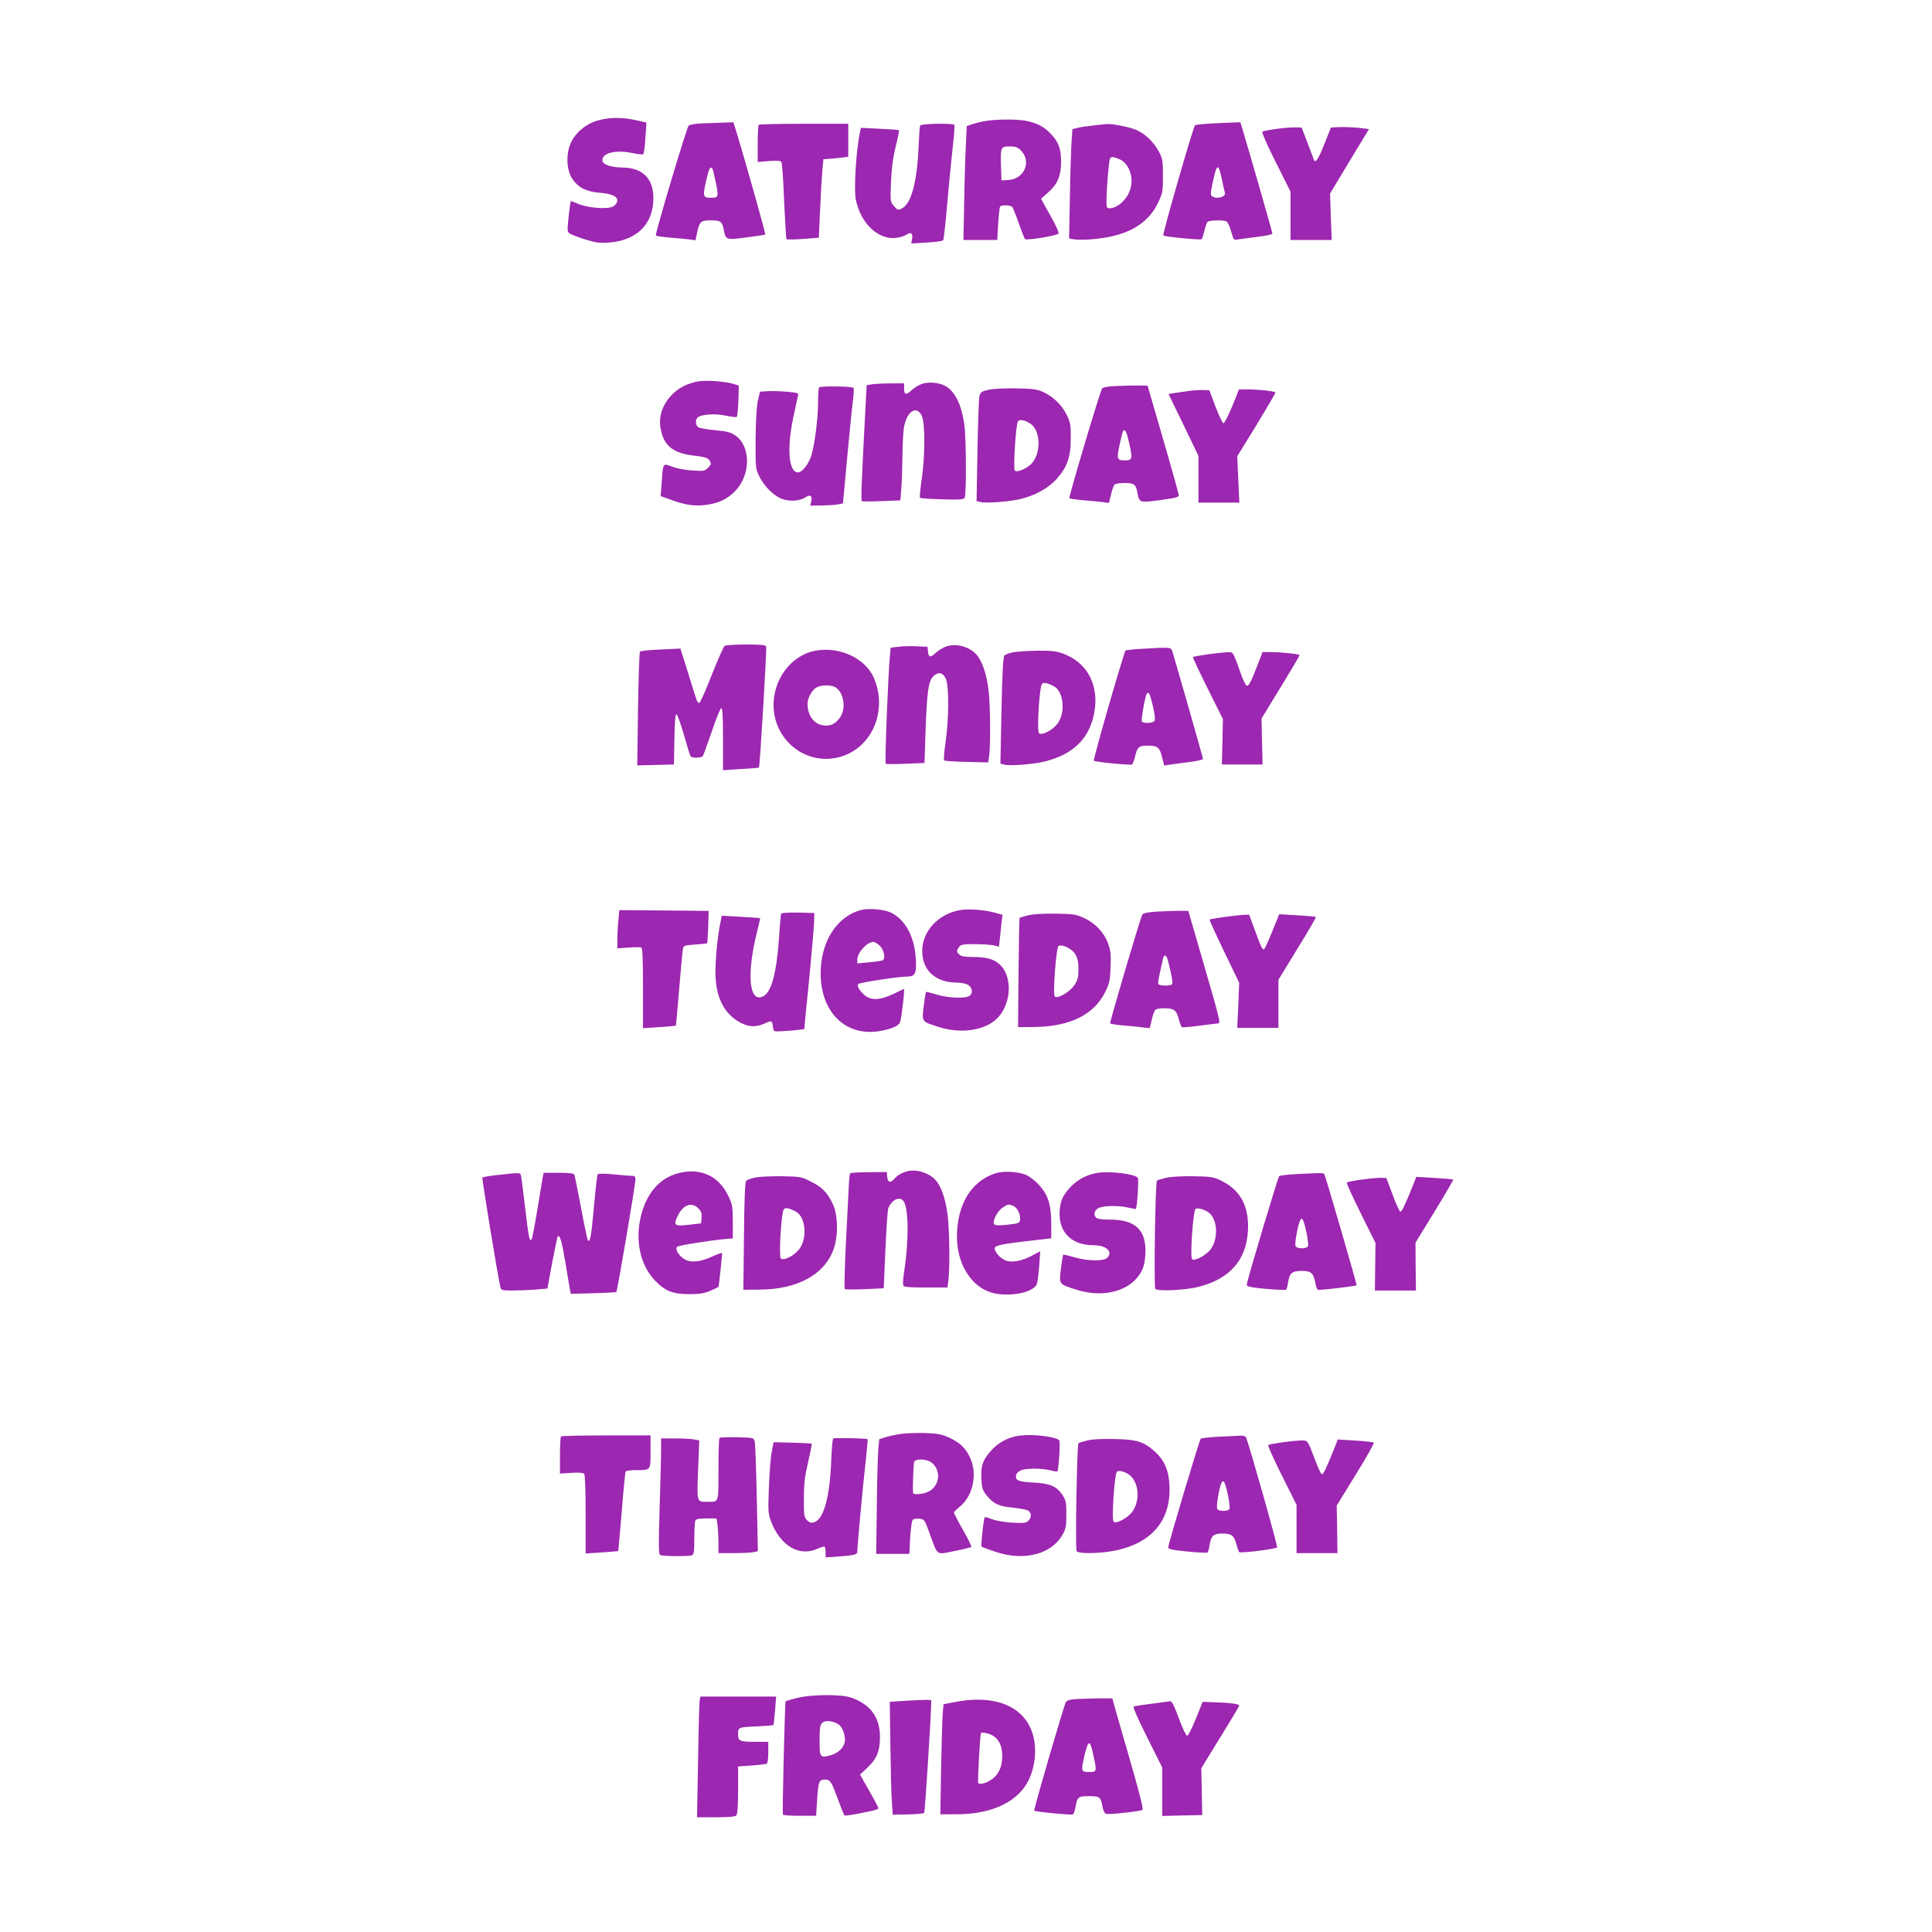 <?xml version="1.0" standalone="no"?>
<!DOCTYPE svg PUBLIC "-//W3C//DTD SVG 20010904//EN"
 "http://www.w3.org/TR/2001/REC-SVG-20010904/DTD/svg10.dtd">
<svg version="1.0" xmlns="http://www.w3.org/2000/svg"
 width="1280pt" height="1280pt" viewBox="0 0 1280 1280"
 preserveAspectRatio="xMidYMid meet">
<g transform="translate(0,1280) scale(0.1,-0.1)"
fill="#9c27b0" stroke="none">
<path d="M3954 12000 c-79 -25 -144 -82 -174 -151 -32 -75 -26 -180 13 -236
39 -56 92 -83 179 -90 80 -6 118 -23 118 -53 0 -11 -11 -27 -25 -36 -34 -22
-159 -14 -231 14 l-52 21 -6 -32 c-3 -18 -8 -64 -12 -104 -6 -71 -6 -71 22
-86 16 -8 62 -25 103 -37 59 -18 88 -22 146 -17 174 13 282 111 293 267 10
148 -61 228 -203 230 -74 1 -129 19 -133 43 -10 52 84 77 198 53 36 -8 68 -11
72 -7 4 4 11 52 14 108 l7 101 -71 16 c-93 21 -183 19 -258 -4z"/>
<path d="M6534 11999 c-28 -4 -68 -14 -90 -21 l-39 -13 -6 -130 c-4 -72 -9
-241 -11 -377 l-5 -248 112 0 112 0 6 106 c4 58 9 110 13 115 8 13 70 11 81
-3 5 -7 25 -56 43 -108 18 -52 37 -99 41 -104 9 -10 197 20 220 35 8 5 -7 40
-51 119 l-63 113 46 41 c63 55 87 111 87 204 0 86 -17 132 -68 185 -43 45 -79
65 -147 83 -55 15 -201 16 -281 3z m229 -195 c74 -74 23 -192 -85 -197 l-43
-2 -3 90 c-4 130 -2 135 57 135 39 0 53 -5 74 -26z"/>
<path d="M4658 11983 c-51 -2 -90 -9 -96 -16 -14 -16 -223 -718 -217 -727 2
-4 44 -10 92 -14 49 -4 107 -9 129 -12 l42 -6 11 53 c16 72 24 79 91 79 64 0
75 -8 85 -62 13 -68 15 -69 150 -51 66 8 122 17 125 19 4 4 -121 448 -187 667
l-24 77 -57 -2 c-31 -1 -96 -4 -144 -5z m67 -315 c41 -179 41 -178 -15 -178
-57 0 -58 7 -19 163 11 42 26 48 34 15z"/>
<path d="M8013 11981 c-50 -3 -93 -8 -96 -11 -13 -15 -217 -724 -210 -730 10
-9 243 -31 254 -25 4 3 12 29 19 57 6 29 16 56 23 60 14 9 99 11 121 2 9 -3
23 -33 32 -66 17 -59 18 -60 48 -54 17 3 75 10 129 17 53 6 97 16 97 21 0 9
-138 491 -192 671 l-20 67 -56 -2 c-32 -1 -98 -4 -149 -7z m82 -368 c9 -43 18
-83 20 -89 9 -28 -51 -46 -84 -25 -12 8 -12 21 4 93 27 127 37 131 60 21z"/>
<path d="M5027 11973 c-4 -3 -7 -60 -7 -126 l0 -120 75 6 c52 4 77 2 82 -6 5
-7 13 -123 18 -259 6 -135 13 -249 16 -253 4 -3 53 -2 110 2 l104 8 8 180 c4
99 11 216 15 260 l7 80 40 3 c22 1 59 5 83 8 l42 5 0 110 0 109 -293 0 c-162
0 -297 -3 -300 -7z"/>
<path d="M6096 11968 c-3 -7 -7 -69 -10 -138 -10 -234 -48 -378 -109 -410 -27
-14 -29 -14 -54 14 -25 30 -25 31 -20 160 4 93 13 161 31 235 15 57 24 106 22
108 -3 3 -61 7 -129 10 l-124 6 -12 -64 c-21 -121 -33 -343 -22 -406 31 -164
152 -278 276 -258 22 3 51 13 64 22 28 18 41 5 33 -34 l-5 -26 103 6 c57 3
106 10 109 16 4 6 15 107 25 223 10 117 26 285 36 373 10 88 16 163 13 167 -8
14 -223 9 -227 -4z"/>
<path d="M7245 11969 c-44 -5 -93 -12 -110 -17 l-30 -8 -7 -105 c-3 -57 -8
-220 -10 -361 l-5 -258 34 -6 c18 -3 73 -3 120 1 227 19 367 97 436 243 30 63
32 74 32 177 0 100 -3 115 -27 160 -33 63 -90 118 -149 144 -40 18 -164 43
-194 39 -5 0 -46 -4 -90 -9z m170 -223 c62 -26 97 -115 75 -194 -18 -69 -85
-132 -140 -132 -18 0 -20 6 -19 53 0 84 16 264 23 276 9 14 20 14 61 -3z"/>
<path d="M8458 11946 c-48 -6 -91 -15 -95 -19 -4 -5 36 -96 90 -203 l97 -194
0 -160 0 -160 137 0 136 0 -6 154 -5 154 129 214 129 213 -67 8 c-38 4 -94 6
-127 5 l-58 -3 -40 -100 c-42 -107 -63 -140 -73 -114 -3 8 -22 59 -43 114
l-38 100 -39 1 c-22 1 -79 -3 -127 -10z"/>
<path d="M4571 10259 c-127 -41 -214 -168 -196 -287 18 -122 80 -175 226 -191
60 -7 87 -14 96 -27 18 -24 17 -30 -8 -55 -20 -20 -29 -21 -103 -16 -44 2
-104 14 -133 25 -62 24 -60 27 -69 -102 l-7 -93 59 -21 c98 -36 152 -45 224
-39 91 8 159 38 214 97 102 109 100 298 -5 367 -30 20 -57 26 -134 33 -53 5
-102 14 -110 20 -20 17 -19 57 3 68 34 19 117 22 182 8 36 -8 68 -11 72 -8 3
4 8 52 10 107 l3 100 -40 13 c-22 7 -80 15 -130 18 -73 3 -102 0 -154 -17z"/>
<path d="M6106 10256 c-21 -8 -50 -26 -65 -40 -37 -35 -51 -33 -51 9 l0 35
-87 0 c-49 0 -104 -3 -125 -6 l-36 -6 -6 -112 c-28 -523 -33 -652 -26 -656 4
-3 64 -3 131 0 l124 5 6 75 c4 41 7 141 8 222 0 81 6 170 12 197 21 101 85
136 117 64 22 -52 21 -269 -2 -422 -9 -62 -14 -116 -11 -119 4 -4 70 -8 147
-10 111 -4 142 -1 149 9 12 20 11 393 -2 485 -18 134 -64 225 -128 258 -42 22
-112 28 -155 12z"/>
<path d="M7403 10243 c-55 -2 -95 -8 -101 -16 -13 -16 -222 -718 -217 -727 3
-4 42 -10 87 -14 46 -3 104 -9 129 -12 l46 -6 13 53 c7 30 17 60 23 67 5 7 33
12 67 12 64 0 75 -8 85 -62 13 -70 14 -70 153 -51 98 13 122 19 122 32 -1 9
-47 176 -104 371 l-103 355 -54 1 c-30 0 -95 -1 -146 -3z m66 -330 c39 -156
38 -163 -19 -163 -48 0 -52 9 -35 91 20 95 24 109 35 109 5 0 13 -17 19 -37z"/>
<path d="M5427 10233 c-4 -3 -7 -47 -7 -97 0 -107 -22 -279 -45 -355 -17 -55
-61 -111 -88 -111 -61 0 -75 157 -32 360 14 69 29 135 32 147 5 20 0 21 -79
28 -45 4 -103 5 -128 3 l-45 -3 -14 -60 c-8 -38 -14 -133 -15 -255 -1 -189 0
-197 24 -245 35 -72 105 -138 162 -154 52 -15 109 -9 146 15 30 20 45 9 37
-27 l-7 -29 79 1 c43 1 91 4 108 8 l30 6 27 295 c15 162 32 332 38 378 6 45 8
87 5 92 -7 11 -218 14 -228 3z"/>
<path d="M6546 10217 c-43 -10 -51 -16 -57 -42 -4 -16 -10 -180 -13 -362 l-6
-333 26 -6 c37 -10 200 3 270 21 97 25 177 70 233 130 71 79 95 145 95 270 1
90 -2 106 -27 157 -32 65 -90 121 -156 151 -38 18 -68 22 -181 24 -79 1 -155
-3 -184 -10z m281 -224 c71 -47 71 -206 2 -270 -37 -33 -95 -55 -106 -40 -11
14 7 305 21 325 10 16 46 9 83 -15z"/>
<path d="M7870 10209 c-36 -5 -79 -11 -97 -14 l-31 -6 99 -204 99 -205 0 -155
0 -155 136 0 135 0 -7 153 -7 154 127 206 c69 114 126 211 126 216 0 9 -105
21 -188 21 l-54 0 -16 -42 c-43 -110 -78 -183 -87 -182 -6 1 -29 51 -52 110
l-41 109 -39 1 c-21 1 -67 -2 -103 -7z"/>
<path d="M4801 8521 c-7 -5 -45 -91 -85 -191 -39 -101 -76 -185 -83 -187 -6
-2 -16 11 -21 29 -6 18 -32 100 -57 182 l-47 149 -130 -6 c-72 -3 -134 -9
-138 -14 -4 -4 -10 -176 -13 -381 l-5 -373 122 3 121 3 3 168 c2 121 6 167 14
165 6 -2 28 -63 49 -136 20 -72 40 -136 44 -142 9 -14 72 -13 82 2 4 7 31 80
59 162 27 82 56 152 62 154 9 3 12 -48 12 -204 l0 -207 118 8 c64 3 118 8 120
10 7 6 53 788 48 801 -4 11 -34 14 -133 14 -70 0 -134 -4 -142 -9z"/>
<path d="M6266 8516 c-21 -8 -50 -26 -65 -40 -36 -34 -49 -33 -53 7 l-3 32
-70 3 c-38 2 -93 1 -122 -3 l-52 -6 -5 -52 c-12 -123 -35 -712 -28 -717 4 -3
63 -3 132 0 l125 5 7 210 c9 259 19 329 49 362 35 37 71 28 88 -22 19 -56 17
-264 -4 -408 -9 -65 -14 -121 -10 -125 4 -4 71 -8 149 -10 l143 -3 7 47 c9 71
7 328 -4 427 -12 102 -38 185 -74 232 -45 59 -140 87 -210 61z"/>
<path d="M7558 8501 c-53 -3 -98 -8 -101 -11 -12 -15 -217 -724 -210 -730 10
-9 243 -31 253 -25 4 3 13 26 20 52 16 66 24 73 86 73 64 0 78 -12 94 -81 l13
-51 36 6 c20 3 78 10 129 17 50 6 92 16 92 21 0 9 -176 625 -201 706 -12 36
-2 35 -211 23z m80 -378 c14 -62 17 -92 10 -100 -12 -15 -74 -17 -83 -3 -6 9
21 165 32 183 12 20 23 -1 41 -80z"/>
<path d="M5408 8490 c-221 -38 -349 -306 -248 -517 83 -174 284 -248 456 -169
180 82 258 309 174 504 -56 129 -223 209 -382 182z m131 -246 c52 -37 67 -137
28 -195 -30 -44 -63 -61 -110 -55 -64 7 -107 66 -107 144 0 37 30 91 59 107
35 19 101 19 130 -1z"/>
<path d="M6710 8478 c-25 -5 -50 -15 -56 -21 -8 -8 -14 -123 -19 -364 l-7
-352 27 -7 c39 -10 200 3 271 22 188 48 293 154 324 323 33 181 -46 331 -205
390 -46 17 -77 21 -173 20 -64 -1 -137 -6 -162 -11z m271 -224 c66 -33 80
-176 25 -249 -35 -45 -105 -80 -123 -62 -14 14 3 304 20 325 10 13 33 9 78
-14z"/>
<path d="M8002 8465 c-51 -7 -95 -15 -98 -18 -3 -3 41 -96 97 -208 l101 -203
-3 -151 -4 -150 135 0 135 0 -4 153 -3 152 126 206 c69 113 126 209 126 213 0
8 -120 21 -199 21 l-46 0 -24 -62 c-55 -144 -71 -173 -85 -157 -7 8 -20 34
-29 59 -61 170 -55 160 -95 159 -20 -1 -79 -7 -130 -14z"/>
<path d="M5705 6771 c-163 -43 -270 -213 -268 -426 3 -253 165 -411 386 -377
37 5 84 19 105 29 37 20 37 20 49 109 6 49 12 101 12 116 l1 27 -75 -36 c-89
-42 -148 -42 -192 -2 -33 32 -47 59 -36 70 10 10 267 49 325 49 52 0 62 23 55
125 -10 142 -69 250 -161 297 -45 23 -149 33 -201 19z m120 -233 c32 -28 45
-92 21 -101 -8 -3 -49 -9 -91 -13 l-75 -7 0 25 c0 47 64 117 107 118 7 0 24
-10 38 -22z"/>
<path d="M6359 6770 c-143 -25 -249 -140 -249 -270 0 -130 87 -209 230 -210
25 0 56 -6 70 -13 31 -16 39 -56 14 -74 -27 -20 -142 -16 -219 8 -37 11 -68
19 -70 17 -2 -2 -9 -44 -15 -93 -13 -106 -16 -103 103 -140 135 -43 285 -25
369 45 109 90 124 293 26 375 -38 32 -87 45 -175 45 -52 0 -76 4 -87 16 -20
19 -20 25 -2 50 12 16 27 19 103 19 48 0 104 -4 125 -8 l36 -9 7 59 c3 32 8
79 11 105 l6 47 -54 15 c-69 19 -171 26 -229 16z"/>
<path d="M4097 6703 c-4 -38 -7 -95 -7 -127 l0 -59 73 5 c39 3 78 3 85 1 9 -4
12 -67 12 -270 l0 -265 108 7 c59 4 108 8 110 10 1 1 11 112 22 246 11 134 22
254 25 265 4 19 14 22 80 26 41 3 77 7 80 9 2 3 5 52 7 109 l3 105 -296 3
-296 2 -6 -67z"/>
<path d="M7676 6761 c-73 -4 -101 -10 -108 -21 -14 -24 -217 -713 -213 -720 3
-4 42 -10 87 -14 46 -4 104 -9 129 -13 l46 -5 13 53 c7 30 17 60 23 67 5 7 32
12 61 12 64 0 80 -12 96 -73 7 -26 16 -50 20 -52 4 -3 59 2 121 10 62 8 116
15 121 15 16 0 6 39 -96 390 l-103 355 -49 1 c-27 0 -94 -2 -148 -5z m63 -328
c25 -100 32 -143 26 -153 -8 -13 -82 -13 -90 0 -5 8 2 45 30 168 8 33 23 27
34 -15z"/>
<path d="M5175 6746 c-2 -6 -9 -80 -14 -164 -17 -234 -51 -359 -107 -384 -93
-43 -109 154 -35 442 10 41 18 76 17 77 -1 1 -58 5 -128 9 l-126 7 -11 -54
c-17 -86 -31 -227 -31 -321 0 -167 60 -283 175 -338 51 -25 99 -25 153 0 46
21 48 19 54 -30 3 -24 6 -25 58 -22 30 1 76 5 102 8 l47 6 5 61 c4 34 18 184
33 332 14 149 26 294 27 323 l1 53 -109 3 c-69 1 -109 -2 -111 -8z"/>
<path d="M6812 6736 c-29 -7 -54 -15 -57 -17 -2 -3 -5 -167 -7 -364 l-3 -360
110 1 c235 3 393 82 467 231 29 59 33 78 36 167 3 85 0 110 -18 158 -26 71
-84 132 -158 166 -51 24 -70 27 -187 29 -82 1 -149 -3 -183 -11z m275 -222
c42 -26 58 -63 58 -134 0 -55 -5 -73 -27 -107 -30 -45 -112 -93 -130 -75 -14
14 9 324 25 334 14 9 43 2 74 -18z"/>
<path d="M8112 6725 c-51 -7 -95 -15 -98 -17 -2 -3 41 -98 96 -212 l100 -207
-6 -150 -7 -149 136 0 137 0 0 159 0 160 126 206 c70 113 125 208 122 210 -2
2 -58 7 -123 11 l-120 7 -44 -109 c-24 -60 -48 -113 -53 -119 -12 -14 -20 1
-64 122 l-38 103 -36 -1 c-19 -1 -77 -7 -128 -14z"/>
<path d="M6015 5041 c-40 -10 -66 -25 -89 -50 -27 -30 -44 -26 -48 12 l-3 32
-117 -1 c-65 0 -121 -4 -125 -7 -4 -4 -8 -47 -10 -95 -2 -48 -11 -217 -19
-376 -8 -159 -11 -292 -7 -296 4 -4 64 -4 133 -1 l125 6 11 255 c6 140 15 264
19 275 24 59 79 83 103 44 33 -52 33 -265 2 -467 -7 -40 -9 -80 -6 -88 4 -11
33 -14 149 -14 l144 0 7 53 c9 77 7 309 -4 412 -11 101 -37 188 -72 235 -39
54 -128 86 -193 71z"/>
<path d="M4490 5026 c-122 -32 -209 -135 -245 -288 -37 -159 -3 -317 90 -417
69 -74 121 -95 230 -95 72 0 101 5 143 23 28 13 52 24 52 25 4 10 26 222 24
225 -2 2 -32 -9 -66 -24 -83 -38 -143 -42 -186 -16 -37 24 -61 66 -46 81 9 9
236 45 329 52 l40 3 0 111 c-1 104 -2 114 -33 177 -64 130 -187 183 -332 143z
m136 -231 c20 -20 25 -34 22 -63 l-3 -37 -78 -9 c-98 -12 -108 -5 -77 58 35
74 92 95 136 51z"/>
<path d="M6593 5026 c-159 -52 -253 -208 -253 -420 0 -166 81 -310 204 -361
106 -45 301 -16 325 48 5 12 12 66 16 120 l7 97 -59 -31 c-71 -36 -131 -46
-173 -29 -35 15 -70 55 -70 80 0 19 51 29 270 54 l105 12 0 99 c-1 122 -20
185 -77 250 -22 25 -59 55 -82 67 -51 26 -155 33 -213 14z m120 -215 c27 -11
50 -58 45 -93 -3 -21 -10 -24 -81 -32 -54 -6 -82 -5 -89 2 -17 17 20 91 57
113 35 22 36 22 68 10z"/>
<path d="M7275 5030 c-74 -11 -140 -46 -190 -102 -49 -55 -65 -97 -65 -173 1
-127 86 -205 225 -205 85 0 131 -43 90 -84 -24 -23 -136 -21 -220 5 -37 11
-69 19 -71 16 -2 -2 -9 -44 -15 -92 -13 -105 -15 -103 104 -140 176 -56 352
-10 423 111 21 35 28 64 32 120 10 163 -62 234 -238 234 -56 0 -81 4 -90 15
-17 21 -9 48 20 62 31 16 136 17 196 2 25 -6 46 -10 49 -8 9 10 21 195 13 206
-20 25 -179 45 -263 33z"/>
<path d="M3303 5016 c-56 -6 -104 -14 -107 -17 -5 -4 100 -643 119 -726 5 -21
11 -23 78 -23 39 0 108 3 153 6 l81 7 31 170 c18 93 34 172 37 175 14 14 26
-26 50 -168 14 -85 28 -168 31 -184 l6 -28 149 4 c81 2 150 6 153 9 6 6 126
711 126 743 0 22 -5 26 -27 26 -16 0 -71 5 -123 10 -62 6 -97 5 -101 -1 -3 -6
-14 -102 -24 -214 -17 -192 -25 -238 -40 -223 -3 3 -24 100 -45 214 -22 115
-42 215 -45 222 -3 8 -33 12 -104 12 l-99 0 -6 -27 c-3 -16 -19 -113 -36 -218
-17 -104 -34 -193 -39 -198 -13 -13 -18 11 -41 203 -11 96 -23 190 -26 208 -6
36 5 35 -151 18z"/>
<path d="M8583 5021 c-56 -3 -104 -9 -108 -13 -9 -8 -215 -698 -215 -719 0
-13 22 -18 126 -28 69 -6 129 -9 134 -6 4 3 11 25 14 50 10 61 26 75 91 75 62
0 78 -15 90 -83 4 -20 11 -40 16 -42 7 -5 249 23 257 30 3 2 -206 724 -214
736 -5 9 -19 9 -191 0z m72 -384 c9 -42 14 -84 11 -92 -8 -21 -75 -20 -83 0
-6 17 12 120 28 163 14 36 24 19 44 -71z"/>
<path d="M5005 4999 c-27 -6 -55 -15 -61 -22 -8 -8 -13 -119 -15 -367 l-4
-355 110 1 c246 2 423 97 486 262 33 87 32 228 -2 302 -37 79 -72 115 -147
152 -63 32 -72 33 -192 35 -69 1 -147 -3 -175 -8z m266 -225 c66 -33 80 -176
25 -249 -34 -45 -105 -81 -123 -62 -14 15 3 305 20 325 10 13 33 9 78 -14z"/>
<path d="M7722 4996 c-29 -7 -55 -15 -57 -18 -11 -11 -21 -703 -11 -717 14
-18 204 -9 289 14 207 54 314 177 325 371 8 161 -48 268 -176 331 -53 26 -67
28 -187 30 -82 1 -150 -3 -183 -11z m294 -236 c50 -48 55 -161 9 -231 -28 -43
-110 -88 -127 -71 -15 15 7 323 23 333 17 10 69 -7 95 -31z"/>
<path d="M9022 4985 c-51 -7 -96 -16 -99 -19 -4 -3 38 -95 92 -204 l98 -197
-2 -157 -2 -158 136 0 136 0 -2 159 -1 158 127 207 c70 114 125 209 123 211
-2 2 -58 7 -124 11 l-121 7 -17 -44 c-56 -141 -79 -190 -89 -186 -5 1 -29 52
-51 113 l-41 109 -35 2 c-19 0 -77 -5 -128 -12z"/>
<path d="M5963 3299 c-34 -5 -79 -15 -100 -22 l-38 -12 -6 -70 c-4 -39 -8
-209 -10 -380 l-4 -310 110 0 110 0 5 107 c4 60 11 113 17 119 6 6 26 9 44 7
33 -3 35 -5 70 -103 54 -146 39 -136 163 -111 57 11 107 24 111 27 3 4 -21 54
-55 113 -33 58 -60 110 -60 114 0 5 18 23 39 40 88 71 119 218 67 327 -30 63
-66 97 -139 131 -49 22 -76 27 -160 30 -56 1 -130 -1 -164 -7z m210 -190 c39
-30 53 -85 34 -131 -19 -45 -54 -69 -112 -76 -34 -3 -45 -1 -46 9 -3 37 3 186
7 202 8 25 83 23 117 -4z"/>
<path d="M6760 3289 c-77 -9 -143 -43 -194 -100 -56 -62 -69 -102 -64 -189 3
-59 8 -74 34 -107 46 -57 83 -74 179 -82 46 -5 91 -14 100 -21 20 -16 19 -44
-2 -66 -14 -14 -31 -16 -107 -12 -52 3 -109 13 -134 23 -24 10 -45 15 -48 13
-7 -8 -27 -188 -21 -195 3 -3 45 -18 92 -34 186 -63 368 -18 442 109 25 42 28
57 28 138 0 81 -3 94 -27 131 -37 56 -84 76 -195 81 -96 5 -118 14 -111 49 2
10 14 23 28 30 31 16 136 17 196 2 25 -6 46 -10 49 -8 9 10 21 195 13 206 -19
24 -169 43 -258 32z"/>
<path d="M3717 3283 c-4 -3 -7 -60 -7 -126 l0 -120 75 5 c45 3 78 1 85 -6 6
-6 10 -102 10 -269 l0 -259 108 7 c59 4 108 8 108 9 1 0 11 117 23 259 11 142
23 262 26 268 4 5 32 9 63 9 105 0 102 -4 102 121 l0 109 -293 0 c-162 0 -297
-3 -300 -7z"/>
<path d="M8068 3281 c-58 -3 -109 -9 -113 -13 -9 -9 -215 -698 -215 -719 0
-13 23 -18 125 -28 69 -7 129 -10 134 -7 5 3 12 26 15 51 9 59 27 75 82 75 63
0 79 -12 94 -67 7 -26 16 -52 20 -56 8 -9 241 20 251 31 6 6 -179 659 -204
725 -5 12 -16 17 -44 15 -21 -1 -86 -4 -145 -7z m67 -384 c9 -43 14 -85 11
-93 -7 -19 -75 -19 -82 1 -7 17 14 141 28 169 14 27 24 10 43 -77z"/>
<path d="M4767 3274 c-4 -4 -7 -98 -7 -210 0 -225 4 -214 -73 -214 -72 0 -70
-6 -62 212 l8 195 -33 6 c-18 4 -75 7 -126 7 l-94 0 0 -82 c0 -46 -5 -218 -10
-383 -7 -234 -7 -301 3 -307 14 -9 188 -11 211 -2 13 5 16 24 16 109 0 57 3
110 6 119 5 12 21 16 74 16 l67 0 7 -46 c3 -26 6 -78 6 -115 l0 -69 99 0 c54
0 113 3 130 6 l32 7 -7 351 c-4 193 -10 362 -14 376 -6 25 -9 25 -116 28 -61
1 -113 -1 -117 -4z"/>
<path d="M5520 3270 c-4 -3 -10 -70 -13 -150 -9 -234 -49 -383 -110 -404 -23
-8 -31 -6 -50 12 -20 21 -22 31 -21 145 0 97 6 146 28 240 15 66 26 120 24
122 -2 2 -60 5 -128 7 l-125 3 -13 -70 c-7 -38 -15 -144 -18 -235 -6 -153 -5
-169 15 -221 61 -160 185 -234 304 -181 25 11 48 18 51 14 3 -3 6 -20 6 -38
l0 -32 63 4 c133 10 147 13 147 37 0 35 38 449 56 600 8 77 14 140 12 142 -5
6 -220 10 -228 5z"/>
<path d="M7202 3256 c-29 -7 -55 -15 -57 -18 -10 -10 -22 -703 -12 -715 12
-16 122 -17 220 -2 266 41 407 197 395 437 -5 103 -33 167 -98 226 -73 65
-117 79 -265 82 -84 2 -149 -1 -183 -10z m295 -241 c50 -56 53 -158 8 -226
-28 -43 -110 -88 -127 -71 -15 15 6 322 23 333 19 11 72 -8 96 -36z"/>
<path d="M8502 3245 c-51 -7 -96 -16 -100 -19 -3 -4 37 -95 91 -202 l97 -194
0 -160 0 -160 136 0 135 0 -2 158 -3 157 126 205 c70 113 123 208 120 212 -4
4 -59 10 -123 14 l-116 7 -17 -44 c-56 -141 -79 -190 -89 -186 -6 2 -29 52
-51 113 -42 109 -42 109 -76 111 -19 0 -77 -5 -128 -12z"/>
<path d="M5282 1551 c-40 -10 -74 -20 -77 -22 -5 -6 -23 -742 -18 -751 2 -5
53 -8 112 -8 l108 0 7 112 c8 115 13 128 51 128 35 0 44 -14 84 -124 22 -59
42 -110 45 -113 5 -5 58 3 179 29 26 5 47 13 47 18 0 4 -27 56 -61 115 l-61
108 46 43 c63 58 86 110 86 205 0 130 -61 215 -188 261 -65 24 -260 23 -360
-1z m274 -176 c28 -18 49 -83 40 -120 -10 -39 -47 -72 -96 -85 -67 -18 -70
-14 -70 99 0 80 3 103 17 116 19 20 71 15 109 -10z"/>
<path d="M4636 1538 c-3 -13 -8 -193 -11 -400 l-7 -378 124 0 c83 0 128 4 136
12 8 8 12 60 12 169 l0 156 91 6 c50 4 95 9 100 13 5 3 9 36 9 75 l0 69 -77 0
c-113 0 -123 4 -123 51 0 46 1 46 138 52 51 3 94 6 96 8 2 2 7 46 11 97 l7 92
-251 0 -251 0 -4 -22z"/>
<path d="M7128 1543 c-42 -3 -60 -9 -67 -21 -16 -33 -214 -712 -209 -718 9 -8
247 -31 257 -25 5 4 12 24 16 46 13 71 18 75 90 75 71 0 78 -5 90 -73 4 -21
14 -41 22 -44 17 -7 226 16 242 26 8 5 -22 121 -94 370 -58 199 -105 364 -105
367 0 4 -150 2 -242 -3z m115 -368 c25 -114 25 -115 -28 -115 -53 0 -54 5 -30
109 26 107 36 108 58 6z"/>
<path d="M5985 1531 l-90 -6 4 -290 c2 -159 6 -328 10 -374 l6 -84 100 2 c55
1 104 6 108 10 5 5 46 640 47 744 0 7 -35 7 -185 -2z"/>
<path d="M6385 1533 c-16 -2 -53 -8 -82 -14 l-52 -10 -5 -62 c-3 -34 -8 -198
-11 -364 l-5 -303 108 0 c231 0 404 81 475 222 34 68 51 156 43 236 -19 216
-201 330 -471 295z m186 -228 c46 -24 69 -70 69 -138 0 -70 -21 -119 -64 -152
-37 -28 -85 -42 -95 -27 -5 8 12 317 18 330 4 7 46 0 72 -13z"/>
<path d="M7635 1513 c-60 -7 -116 -16 -123 -18 -8 -3 20 -69 88 -205 l100
-200 0 -160 0 -161 133 3 132 3 -3 155 -3 155 125 204 c69 111 126 207 126
211 0 11 -60 19 -163 22 l-79 3 -45 -112 c-25 -62 -51 -113 -58 -113 -6 0 -29
46 -50 103 -37 100 -51 128 -64 126 -3 -1 -55 -8 -116 -16z"/>
</g>
</svg>
